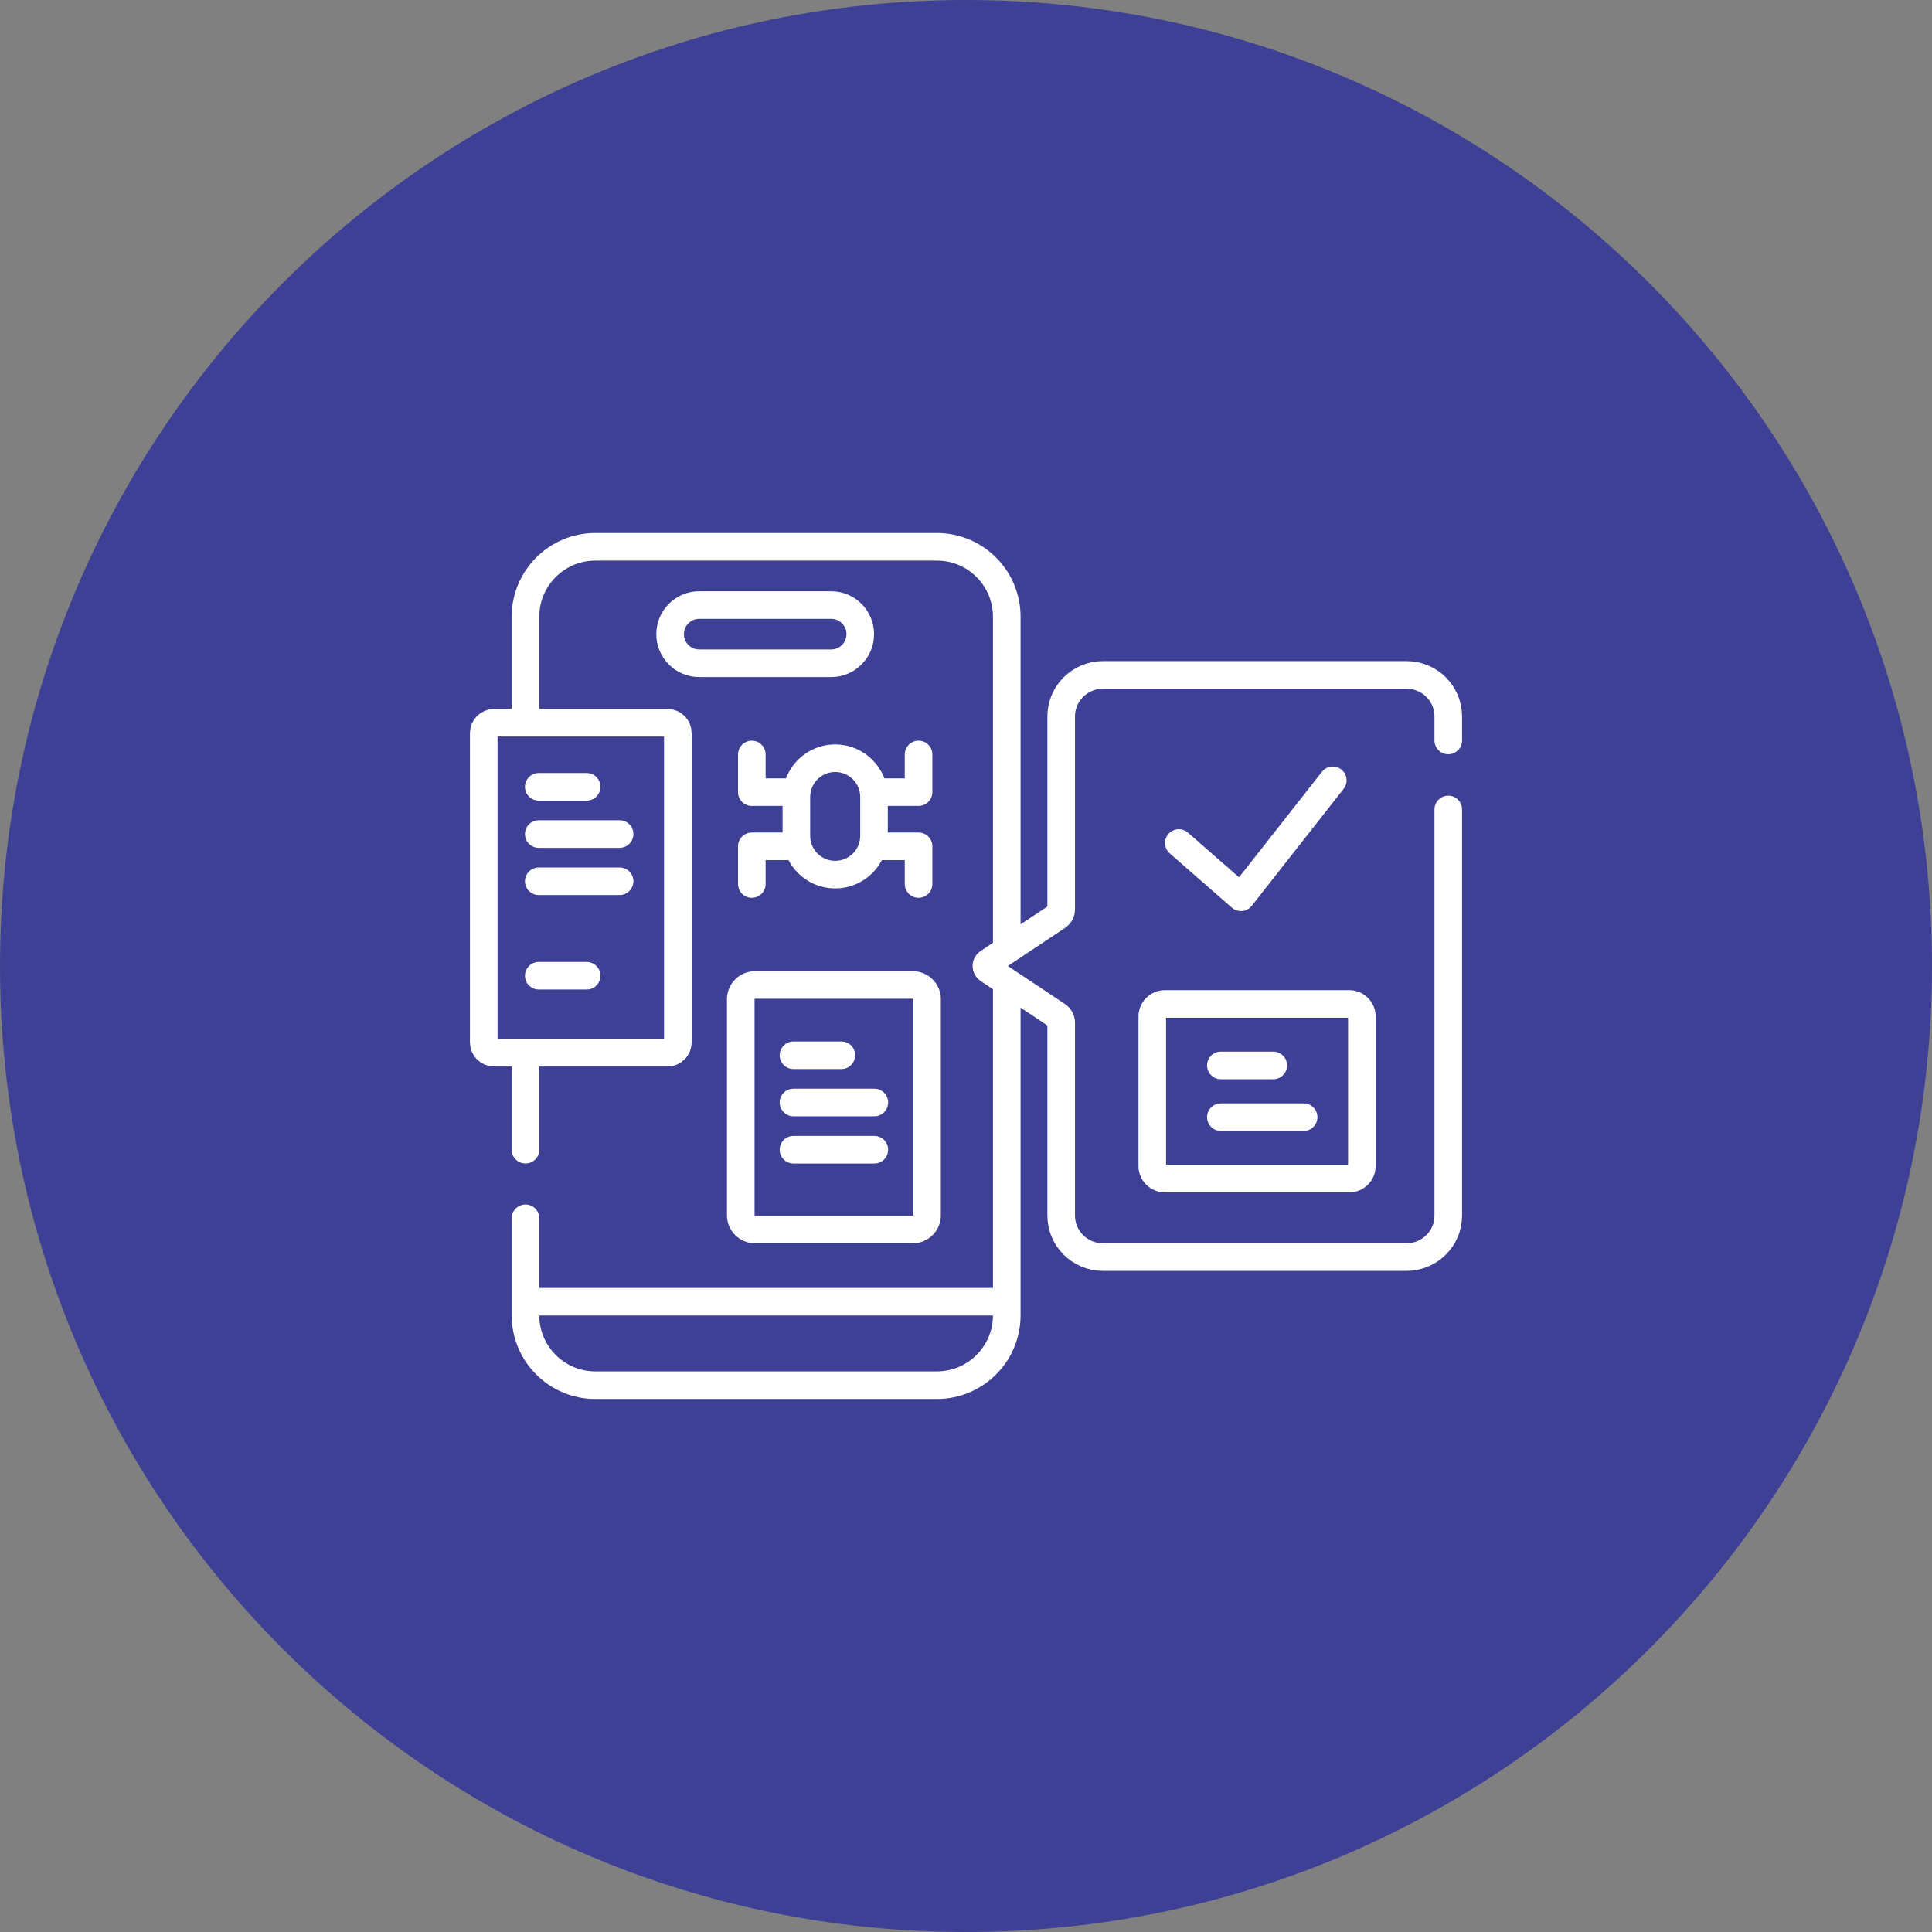 <svg width="70" height="70" viewBox="0 0 70 70" fill="none" xmlns="http://www.w3.org/2000/svg">
<rect x="0" y="0" width="70" height="70" fill="#808080" stroke="none"/>
<g clip-path="url(#clip0_3_143)">
<path d="M35 70C54.33 70 70 54.33 70 35C70 15.67 54.33 0 35 0C15.67 0 0 15.67 0 35C0 54.33 15.67 70 35 70Z" fill="#3E4095"/>
<path d="M19.039 41.656V38.328" stroke="white" stroke-miterlimit="10" stroke-linecap="round" stroke-linejoin="round"/>
<path d="M36.477 35.688V47.656C36.477 49.054 35.343 50.188 33.945 50.188H21.57C20.172 50.188 19.039 49.054 19.039 47.656V44.141" stroke="white" stroke-miterlimit="10" stroke-linecap="round" stroke-linejoin="round"/>
<path d="M19.039 26.035V22.344C19.039 20.946 20.172 19.812 21.57 19.812H33.945C35.343 19.812 36.477 20.946 36.477 22.344V34.156" stroke="white" stroke-miterlimit="10" stroke-linecap="round" stroke-linejoin="round"/>
<path d="M19.125 47.164H36.391" stroke="white" stroke-miterlimit="10" stroke-linecap="round" stroke-linejoin="round"/>
<path d="M30.115 24.031H25.333C24.751 24.031 24.279 23.559 24.279 22.977C24.279 22.394 24.751 21.922 25.333 21.922H30.115C30.697 21.922 31.169 22.394 31.169 22.977C31.169 23.559 30.697 24.031 30.115 24.031Z" stroke="white" stroke-miterlimit="10" stroke-linecap="round" stroke-linejoin="round"/>
<path d="M33.073 44.547H27.354C27.07 44.547 26.839 44.316 26.839 44.032V36.203C26.839 35.919 27.07 35.688 27.354 35.688H33.073C33.358 35.688 33.589 35.919 33.589 36.203V44.032C33.589 44.316 33.358 44.547 33.073 44.547Z" stroke="white" stroke-miterlimit="10" stroke-linecap="round" stroke-linejoin="round"/>
<path d="M24.188 38.141H17.898C17.694 38.141 17.527 37.974 17.527 37.77V26.559C17.527 26.354 17.694 26.188 17.898 26.188H24.188C24.392 26.188 24.559 26.354 24.559 26.559V37.77C24.559 37.974 24.392 38.141 24.188 38.141Z" stroke="white" stroke-miterlimit="10" stroke-linecap="round" stroke-linejoin="round"/>
<path d="M19.52 28.508H21.255" stroke="white" stroke-miterlimit="10" stroke-linecap="round" stroke-linejoin="round"/>
<path d="M19.52 35.352H21.255" stroke="white" stroke-miterlimit="10" stroke-linecap="round" stroke-linejoin="round"/>
<path d="M19.52 30.219H22.449" stroke="white" stroke-miterlimit="10" stroke-linecap="round" stroke-linejoin="round"/>
<path d="M19.52 31.93H22.449" stroke="white" stroke-miterlimit="10" stroke-linecap="round" stroke-linejoin="round"/>
<path d="M28.749 38.234H30.484" stroke="white" stroke-miterlimit="10" stroke-linecap="round" stroke-linejoin="round"/>
<path d="M28.749 39.945H31.678" stroke="white" stroke-miterlimit="10" stroke-linecap="round" stroke-linejoin="round"/>
<path d="M28.749 41.656H31.678" stroke="white" stroke-miterlimit="10" stroke-linecap="round" stroke-linejoin="round"/>
<path d="M52.473 29.328V44.045C52.473 44.874 51.795 45.547 50.959 45.547H39.963C39.127 45.547 38.449 44.874 38.449 44.045V37.054C38.449 36.951 38.397 36.854 38.311 36.796L35.807 35.128C35.715 35.067 35.715 34.933 35.807 34.872L38.311 33.204C38.397 33.146 38.449 33.049 38.449 32.946V25.955C38.449 25.126 39.127 24.453 39.963 24.453H50.959C51.795 24.453 52.473 25.126 52.473 25.955V26.828" stroke="white" stroke-miterlimit="10" stroke-linecap="round" stroke-linejoin="round"/>
<path d="M42.711 30.544L44.961 32.51L48.289 28.273" stroke="white" stroke-miterlimit="10" stroke-linecap="round" stroke-linejoin="round"/>
<path d="M48.886 42.703H42.206C41.953 42.703 41.749 42.498 41.749 42.246V36.832C41.749 36.58 41.953 36.375 42.206 36.375H48.886C49.138 36.375 49.343 36.58 49.343 36.832V42.246C49.343 42.498 49.138 42.703 48.886 42.703Z" stroke="white" stroke-miterlimit="10" stroke-linecap="round" stroke-linejoin="round"/>
<path d="M44.234 38.602H46.133" stroke="white" stroke-miterlimit="10" stroke-linecap="round" stroke-linejoin="round"/>
<path d="M44.234 40.477H47.233" stroke="white" stroke-miterlimit="10" stroke-linecap="round" stroke-linejoin="round"/>
<path d="M30.26 31.69C29.484 31.69 28.854 31.061 28.854 30.284V28.878C28.854 28.101 29.484 27.471 30.26 27.471C31.037 27.471 31.667 28.101 31.667 28.878V30.284C31.667 31.061 31.037 31.69 30.26 31.69Z" stroke="white" stroke-miterlimit="10" stroke-linecap="round" stroke-linejoin="round"/>
<path d="M28.747 28.701H27.24V27.336" stroke="white" stroke-miterlimit="10" stroke-linecap="round" stroke-linejoin="round"/>
<path d="M28.747 30.664H27.24V32.029" stroke="white" stroke-miterlimit="10" stroke-linecap="round" stroke-linejoin="round"/>
<path d="M31.774 28.701H33.281V27.336" stroke="white" stroke-miterlimit="10" stroke-linecap="round" stroke-linejoin="round"/>
<path d="M31.774 30.664H33.281V32.029" stroke="white" stroke-miterlimit="10" stroke-linecap="round" stroke-linejoin="round"/>
</g>
<defs>
<clipPath id="clip0_3_143">
<rect width="70" height="70" fill="white"/>
</clipPath>
</defs>
</svg>
